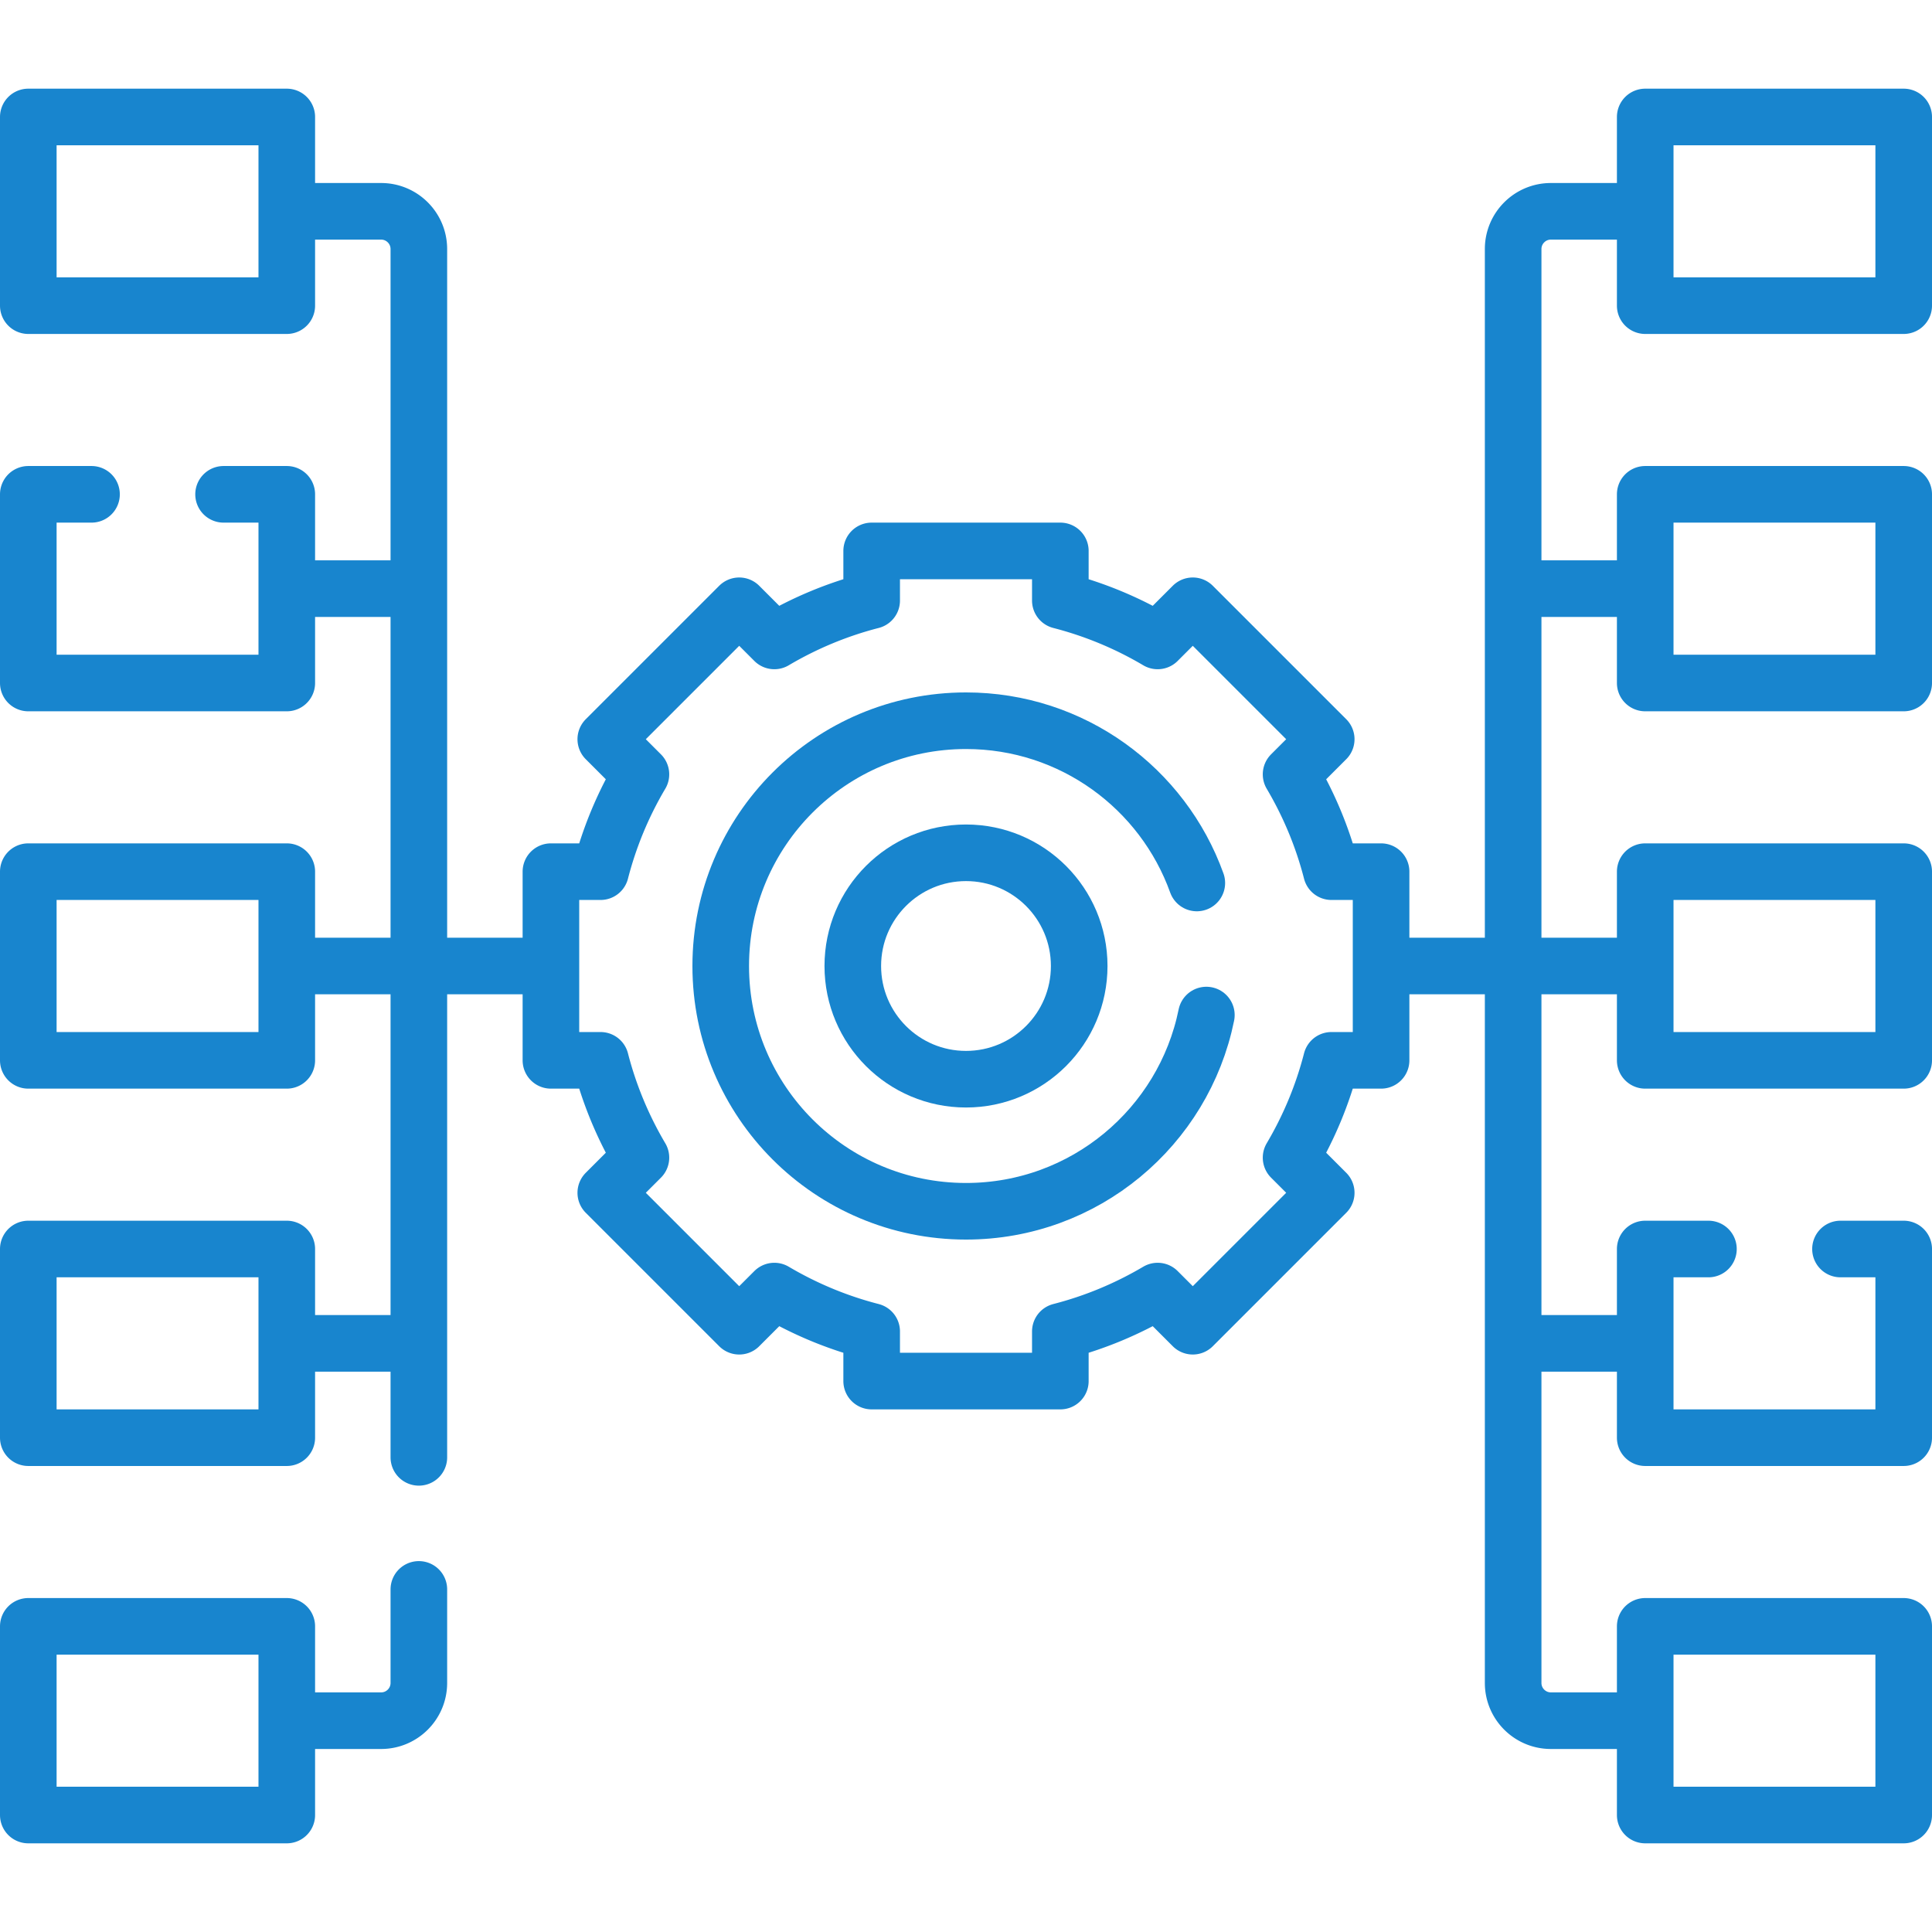 <?xml version="1.0" encoding="UTF-8"?> <svg xmlns="http://www.w3.org/2000/svg" xmlns:xlink="http://www.w3.org/1999/xlink" width="512" height="512" x="0" y="0" viewBox="0 0 512 512" style="enable-background:new 0 0 512 512" xml:space="preserve" class=""> <g> <path d="M319.7 269c-6.02 29.67-32.25 52-63.7 52-35.9 0-65-29.1-65-65s29.1-65 65-65c28.18 0 52.17 17.93 61.17 43" style="stroke-width:15;stroke-linecap:round;stroke-linejoin:round;stroke-miterlimit:10;" fill="none" stroke="#1885ce" stroke-width="15" stroke-linecap="round" stroke-linejoin="round" stroke-miterlimit="10" data-original="#000000" opacity="1" class=""></path> <circle cx="256" cy="256" r="30" style="stroke-width:15;stroke-linecap:round;stroke-linejoin:round;stroke-miterlimit:10;" fill="none" stroke="#1885ce" stroke-width="15" stroke-linecap="round" stroke-linejoin="round" stroke-miterlimit="10" data-original="#000000" opacity="1" class=""></circle> <path d="M352.85 231c-2.36-9.18-6-17.84-10.7-25.79l9.31-9.31-35.36-35.36-9.31 9.31a99.198 99.198 0 0 0-25.79-10.7V146h-50v13.15c-9.18 2.36-17.84 6-25.79 10.7l-9.31-9.31-35.36 35.36 9.31 9.31a99.198 99.198 0 0 0-10.7 25.79H146v50h13.15c2.36 9.18 6 17.84 10.7 25.79l-9.31 9.31 35.36 35.36 9.31-9.31c7.95 4.7 16.61 8.34 25.79 10.7V366h50v-13.15c9.18-2.36 17.84-6 25.79-10.7l9.31 9.31 35.36-35.36-9.31-9.31c4.7-7.95 8.34-16.61 10.7-25.79H366v-50h-13.15zM436 231h68.5v50H436zM436 131h68.5v50H436zM436 31h68.5v50H436zM436 431h68.5v50H436zM487.75 331h16.75v50H436v-50h16.75M7.5 231H76v50H7.5zM59.25 131H76v50H7.5v-50h16.75M7.5 31H76v50H7.5zM7.5 431H76v50H7.5zM7.5 331H76v50H7.5zM367 256h68M77 256h68M435 156h-33M435 356h-33M435 456h-24c-5.523 0-10-4.477-10-10V66c0-5.523 4.477-10 10-10h24M110 156H77M110 356H77M111 421.21V446c0 5.52-4.48 10-10 10H77M111 386.21V66c0-5.52-4.48-10-10-10H77" style="stroke-width:15;stroke-linecap:round;stroke-linejoin:round;stroke-miterlimit:10;" fill="none" stroke="#1885ce" stroke-width="15" stroke-linecap="round" stroke-linejoin="round" stroke-miterlimit="10" data-original="#000000" opacity="1" class=""></path> </g> </svg> 